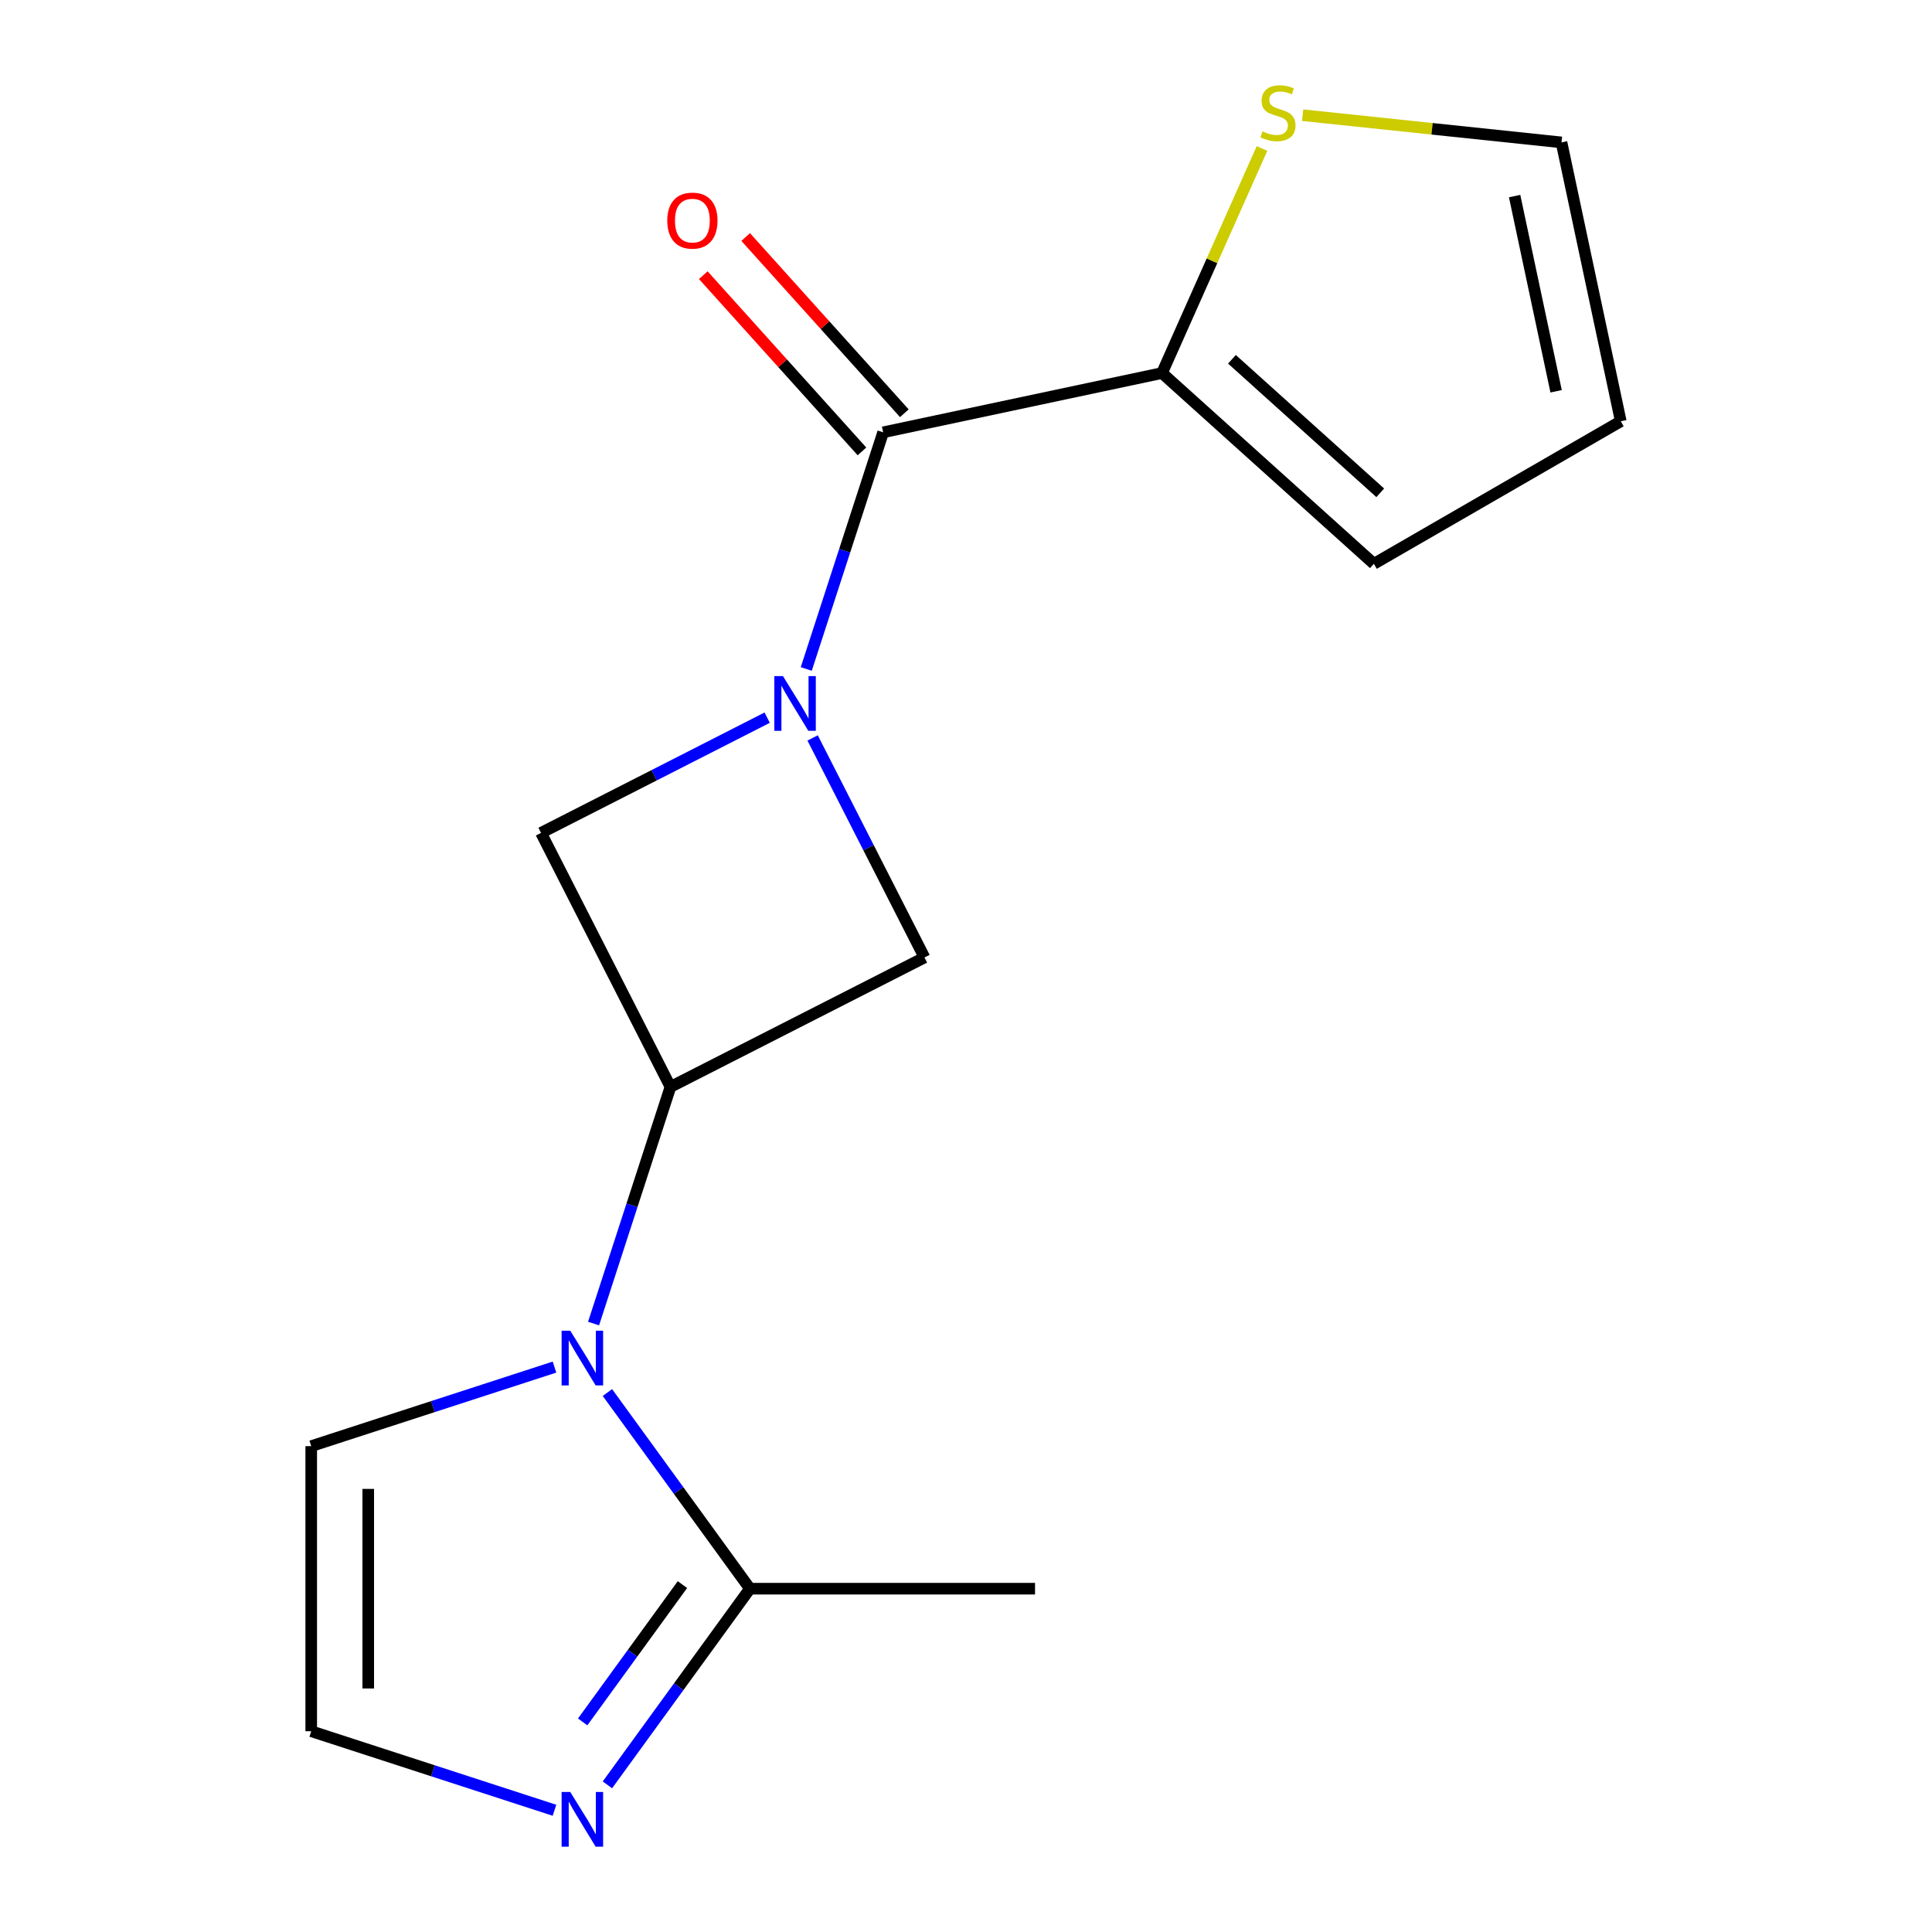 <?xml version='1.0' encoding='iso-8859-1'?>
<svg version='1.1' baseProfile='full'
              xmlns='http://www.w3.org/2000/svg'
                      xmlns:rdkit='http://www.rdkit.org/xml'
                      xmlns:xlink='http://www.w3.org/1999/xlink'
                  xml:space='preserve'
width='1000px' height='1000px' viewBox='0 0 1000 1000'>
<!-- END OF HEADER -->
<rect style='opacity:1.0;fill:#FFFFFF;stroke:none' width='1000' height='1000' x='0' y='0'> </rect>
<path class='bond-2' d='M 417.317,346.259 L 437.217,285.013' style='fill:none;fill-rule:evenodd;stroke:#0000FF;stroke-width:6px;stroke-linecap:butt;stroke-linejoin:miter;stroke-opacity:1' />
<path class='bond-2' d='M 437.217,285.013 L 457.117,223.767' style='fill:none;fill-rule:evenodd;stroke:#000000;stroke-width:6px;stroke-linecap:butt;stroke-linejoin:miter;stroke-opacity:1' />
<path class='bond-4' d='M 397.089,371.46 L 338.563,401.28' style='fill:none;fill-rule:evenodd;stroke:#0000FF;stroke-width:6px;stroke-linecap:butt;stroke-linejoin:miter;stroke-opacity:1' />
<path class='bond-4' d='M 338.563,401.28 L 280.038,431.1' style='fill:none;fill-rule:evenodd;stroke:#000000;stroke-width:6px;stroke-linecap:butt;stroke-linejoin:miter;stroke-opacity:1' />
<path class='bond-5' d='M 420.612,381.957 L 449.561,438.772' style='fill:none;fill-rule:evenodd;stroke:#0000FF;stroke-width:6px;stroke-linecap:butt;stroke-linejoin:miter;stroke-opacity:1' />
<path class='bond-5' d='M 449.561,438.772 L 478.51,495.587' style='fill:none;fill-rule:evenodd;stroke:#000000;stroke-width:6px;stroke-linecap:butt;stroke-linejoin:miter;stroke-opacity:1' />
<path class='bond-0' d='M 307.23,685.071 L 327.13,623.826' style='fill:none;fill-rule:evenodd;stroke:#0000FF;stroke-width:6px;stroke-linecap:butt;stroke-linejoin:miter;stroke-opacity:1' />
<path class='bond-0' d='M 327.13,623.826 L 347.03,562.58' style='fill:none;fill-rule:evenodd;stroke:#000000;stroke-width:6px;stroke-linecap:butt;stroke-linejoin:miter;stroke-opacity:1' />
<path class='bond-3' d='M 314.399,720.77 L 351.283,771.536' style='fill:none;fill-rule:evenodd;stroke:#0000FF;stroke-width:6px;stroke-linecap:butt;stroke-linejoin:miter;stroke-opacity:1' />
<path class='bond-3' d='M 351.283,771.536 L 388.166,822.302' style='fill:none;fill-rule:evenodd;stroke:#000000;stroke-width:6px;stroke-linecap:butt;stroke-linejoin:miter;stroke-opacity:1' />
<path class='bond-10' d='M 287.002,707.609 L 224.046,728.064' style='fill:none;fill-rule:evenodd;stroke:#0000FF;stroke-width:6px;stroke-linecap:butt;stroke-linejoin:miter;stroke-opacity:1' />
<path class='bond-10' d='M 224.046,728.064 L 161.09,748.52' style='fill:none;fill-rule:evenodd;stroke:#000000;stroke-width:6px;stroke-linecap:butt;stroke-linejoin:miter;stroke-opacity:1' />
<path class='bond-1' d='M 347.03,562.58 L 478.51,495.587' style='fill:none;fill-rule:evenodd;stroke:#000000;stroke-width:6px;stroke-linecap:butt;stroke-linejoin:miter;stroke-opacity:1' />
<path class='bond-16' d='M 347.03,562.58 L 280.038,431.1' style='fill:none;fill-rule:evenodd;stroke:#000000;stroke-width:6px;stroke-linecap:butt;stroke-linejoin:miter;stroke-opacity:1' />
<path class='bond-6' d='M 457.117,223.767 L 601.456,193.087' style='fill:none;fill-rule:evenodd;stroke:#000000;stroke-width:6px;stroke-linecap:butt;stroke-linejoin:miter;stroke-opacity:1' />
<path class='bond-11' d='M 468.083,213.893 L 427.02,168.287' style='fill:none;fill-rule:evenodd;stroke:#000000;stroke-width:6px;stroke-linecap:butt;stroke-linejoin:miter;stroke-opacity:1' />
<path class='bond-11' d='M 427.02,168.287 L 385.956,122.681' style='fill:none;fill-rule:evenodd;stroke:#FF0000;stroke-width:6px;stroke-linecap:butt;stroke-linejoin:miter;stroke-opacity:1' />
<path class='bond-11' d='M 446.151,233.641 L 405.088,188.035' style='fill:none;fill-rule:evenodd;stroke:#000000;stroke-width:6px;stroke-linecap:butt;stroke-linejoin:miter;stroke-opacity:1' />
<path class='bond-11' d='M 405.088,188.035 L 364.024,142.429' style='fill:none;fill-rule:evenodd;stroke:#FF0000;stroke-width:6px;stroke-linecap:butt;stroke-linejoin:miter;stroke-opacity:1' />
<path class='bond-7' d='M 388.166,822.302 L 351.283,873.068' style='fill:none;fill-rule:evenodd;stroke:#000000;stroke-width:6px;stroke-linecap:butt;stroke-linejoin:miter;stroke-opacity:1' />
<path class='bond-7' d='M 351.283,873.068 L 314.399,923.834' style='fill:none;fill-rule:evenodd;stroke:#0000FF;stroke-width:6px;stroke-linecap:butt;stroke-linejoin:miter;stroke-opacity:1' />
<path class='bond-7' d='M 353.225,820.184 L 327.406,855.721' style='fill:none;fill-rule:evenodd;stroke:#000000;stroke-width:6px;stroke-linecap:butt;stroke-linejoin:miter;stroke-opacity:1' />
<path class='bond-7' d='M 327.406,855.721 L 301.588,891.257' style='fill:none;fill-rule:evenodd;stroke:#0000FF;stroke-width:6px;stroke-linecap:butt;stroke-linejoin:miter;stroke-opacity:1' />
<path class='bond-15' d='M 388.166,822.302 L 535.729,822.302' style='fill:none;fill-rule:evenodd;stroke:#000000;stroke-width:6px;stroke-linecap:butt;stroke-linejoin:miter;stroke-opacity:1' />
<path class='bond-8' d='M 601.456,193.087 L 627.332,134.968' style='fill:none;fill-rule:evenodd;stroke:#000000;stroke-width:6px;stroke-linecap:butt;stroke-linejoin:miter;stroke-opacity:1' />
<path class='bond-8' d='M 627.332,134.968 L 653.208,76.85' style='fill:none;fill-rule:evenodd;stroke:#CCCC00;stroke-width:6px;stroke-linecap:butt;stroke-linejoin:miter;stroke-opacity:1' />
<path class='bond-12' d='M 601.456,193.087 L 711.117,291.826' style='fill:none;fill-rule:evenodd;stroke:#000000;stroke-width:6px;stroke-linecap:butt;stroke-linejoin:miter;stroke-opacity:1' />
<path class='bond-12' d='M 637.653,185.965 L 714.415,255.083' style='fill:none;fill-rule:evenodd;stroke:#000000;stroke-width:6px;stroke-linecap:butt;stroke-linejoin:miter;stroke-opacity:1' />
<path class='bond-18' d='M 287.002,936.994 L 224.046,916.539' style='fill:none;fill-rule:evenodd;stroke:#0000FF;stroke-width:6px;stroke-linecap:butt;stroke-linejoin:miter;stroke-opacity:1' />
<path class='bond-18' d='M 224.046,916.539 L 161.09,896.083' style='fill:none;fill-rule:evenodd;stroke:#000000;stroke-width:6px;stroke-linecap:butt;stroke-linejoin:miter;stroke-opacity:1' />
<path class='bond-13' d='M 674.244,59.623 L 741.237,66.664' style='fill:none;fill-rule:evenodd;stroke:#CCCC00;stroke-width:6px;stroke-linecap:butt;stroke-linejoin:miter;stroke-opacity:1' />
<path class='bond-13' d='M 741.237,66.664 L 808.23,73.706' style='fill:none;fill-rule:evenodd;stroke:#000000;stroke-width:6px;stroke-linecap:butt;stroke-linejoin:miter;stroke-opacity:1' />
<path class='bond-9' d='M 161.09,896.083 L 161.09,748.52' style='fill:none;fill-rule:evenodd;stroke:#000000;stroke-width:6px;stroke-linecap:butt;stroke-linejoin:miter;stroke-opacity:1' />
<path class='bond-9' d='M 190.603,873.949 L 190.603,770.655' style='fill:none;fill-rule:evenodd;stroke:#000000;stroke-width:6px;stroke-linecap:butt;stroke-linejoin:miter;stroke-opacity:1' />
<path class='bond-14' d='M 711.117,291.826 L 838.91,218.044' style='fill:none;fill-rule:evenodd;stroke:#000000;stroke-width:6px;stroke-linecap:butt;stroke-linejoin:miter;stroke-opacity:1' />
<path class='bond-17' d='M 808.23,73.706 L 838.91,218.044' style='fill:none;fill-rule:evenodd;stroke:#000000;stroke-width:6px;stroke-linecap:butt;stroke-linejoin:miter;stroke-opacity:1' />
<path class='bond-17' d='M 783.964,101.492 L 805.44,202.529' style='fill:none;fill-rule:evenodd;stroke:#000000;stroke-width:6px;stroke-linecap:butt;stroke-linejoin:miter;stroke-opacity:1' />
<path  class='atom-0' d='M 405.258 349.948
L 414.538 364.948
Q 415.458 366.428, 416.938 369.108
Q 418.418 371.788, 418.498 371.948
L 418.498 349.948
L 422.258 349.948
L 422.258 378.268
L 418.378 378.268
L 408.418 361.868
Q 407.258 359.948, 406.018 357.748
Q 404.818 355.548, 404.458 354.868
L 404.458 378.268
L 400.778 378.268
L 400.778 349.948
L 405.258 349.948
' fill='#0000FF'/>
<path  class='atom-1' d='M 295.171 688.761
L 304.451 703.761
Q 305.371 705.241, 306.851 707.921
Q 308.331 710.601, 308.411 710.761
L 308.411 688.761
L 312.171 688.761
L 312.171 717.081
L 308.291 717.081
L 298.331 700.681
Q 297.171 698.761, 295.931 696.561
Q 294.731 694.361, 294.371 693.681
L 294.371 717.081
L 290.691 717.081
L 290.691 688.761
L 295.171 688.761
' fill='#0000FF'/>
<path  class='atom-8' d='M 295.171 927.523
L 304.451 942.523
Q 305.371 944.003, 306.851 946.683
Q 308.331 949.363, 308.411 949.523
L 308.411 927.523
L 312.171 927.523
L 312.171 955.843
L 308.291 955.843
L 298.331 939.443
Q 297.171 937.523, 295.931 935.323
Q 294.731 933.123, 294.371 932.443
L 294.371 955.843
L 290.691 955.843
L 290.691 927.523
L 295.171 927.523
' fill='#0000FF'/>
<path  class='atom-9' d='M 653.475 68.001
Q 653.795 68.121, 655.115 68.681
Q 656.435 69.241, 657.875 69.601
Q 659.355 69.921, 660.795 69.921
Q 663.475 69.921, 665.035 68.641
Q 666.595 67.321, 666.595 65.041
Q 666.595 63.481, 665.795 62.521
Q 665.035 61.561, 663.835 61.041
Q 662.635 60.521, 660.635 59.921
Q 658.115 59.161, 656.595 58.441
Q 655.115 57.721, 654.035 56.201
Q 652.995 54.681, 652.995 52.121
Q 652.995 48.561, 655.395 46.361
Q 657.835 44.161, 662.635 44.161
Q 665.915 44.161, 669.635 45.721
L 668.715 48.801
Q 665.315 47.401, 662.755 47.401
Q 659.995 47.401, 658.475 48.561
Q 656.955 49.681, 656.995 51.641
Q 656.995 53.161, 657.755 54.081
Q 658.555 55.001, 659.675 55.521
Q 660.835 56.041, 662.755 56.641
Q 665.315 57.441, 666.835 58.241
Q 668.355 59.041, 669.435 60.681
Q 670.555 62.281, 670.555 65.041
Q 670.555 68.961, 667.915 71.081
Q 665.315 73.161, 660.955 73.161
Q 658.435 73.161, 656.515 72.601
Q 654.635 72.081, 652.395 71.161
L 653.475 68.001
' fill='#CCCC00'/>
<path  class='atom-12' d='M 345.378 114.186
Q 345.378 107.386, 348.738 103.586
Q 352.098 99.786, 358.378 99.786
Q 364.658 99.786, 368.018 103.586
Q 371.378 107.386, 371.378 114.186
Q 371.378 121.066, 367.978 124.986
Q 364.578 128.866, 358.378 128.866
Q 352.138 128.866, 348.738 124.986
Q 345.378 121.106, 345.378 114.186
M 358.378 125.666
Q 362.698 125.666, 365.018 122.786
Q 367.378 119.866, 367.378 114.186
Q 367.378 108.626, 365.018 105.826
Q 362.698 102.986, 358.378 102.986
Q 354.058 102.986, 351.698 105.786
Q 349.378 108.586, 349.378 114.186
Q 349.378 119.906, 351.698 122.786
Q 354.058 125.666, 358.378 125.666
' fill='#FF0000'/>
</svg>
